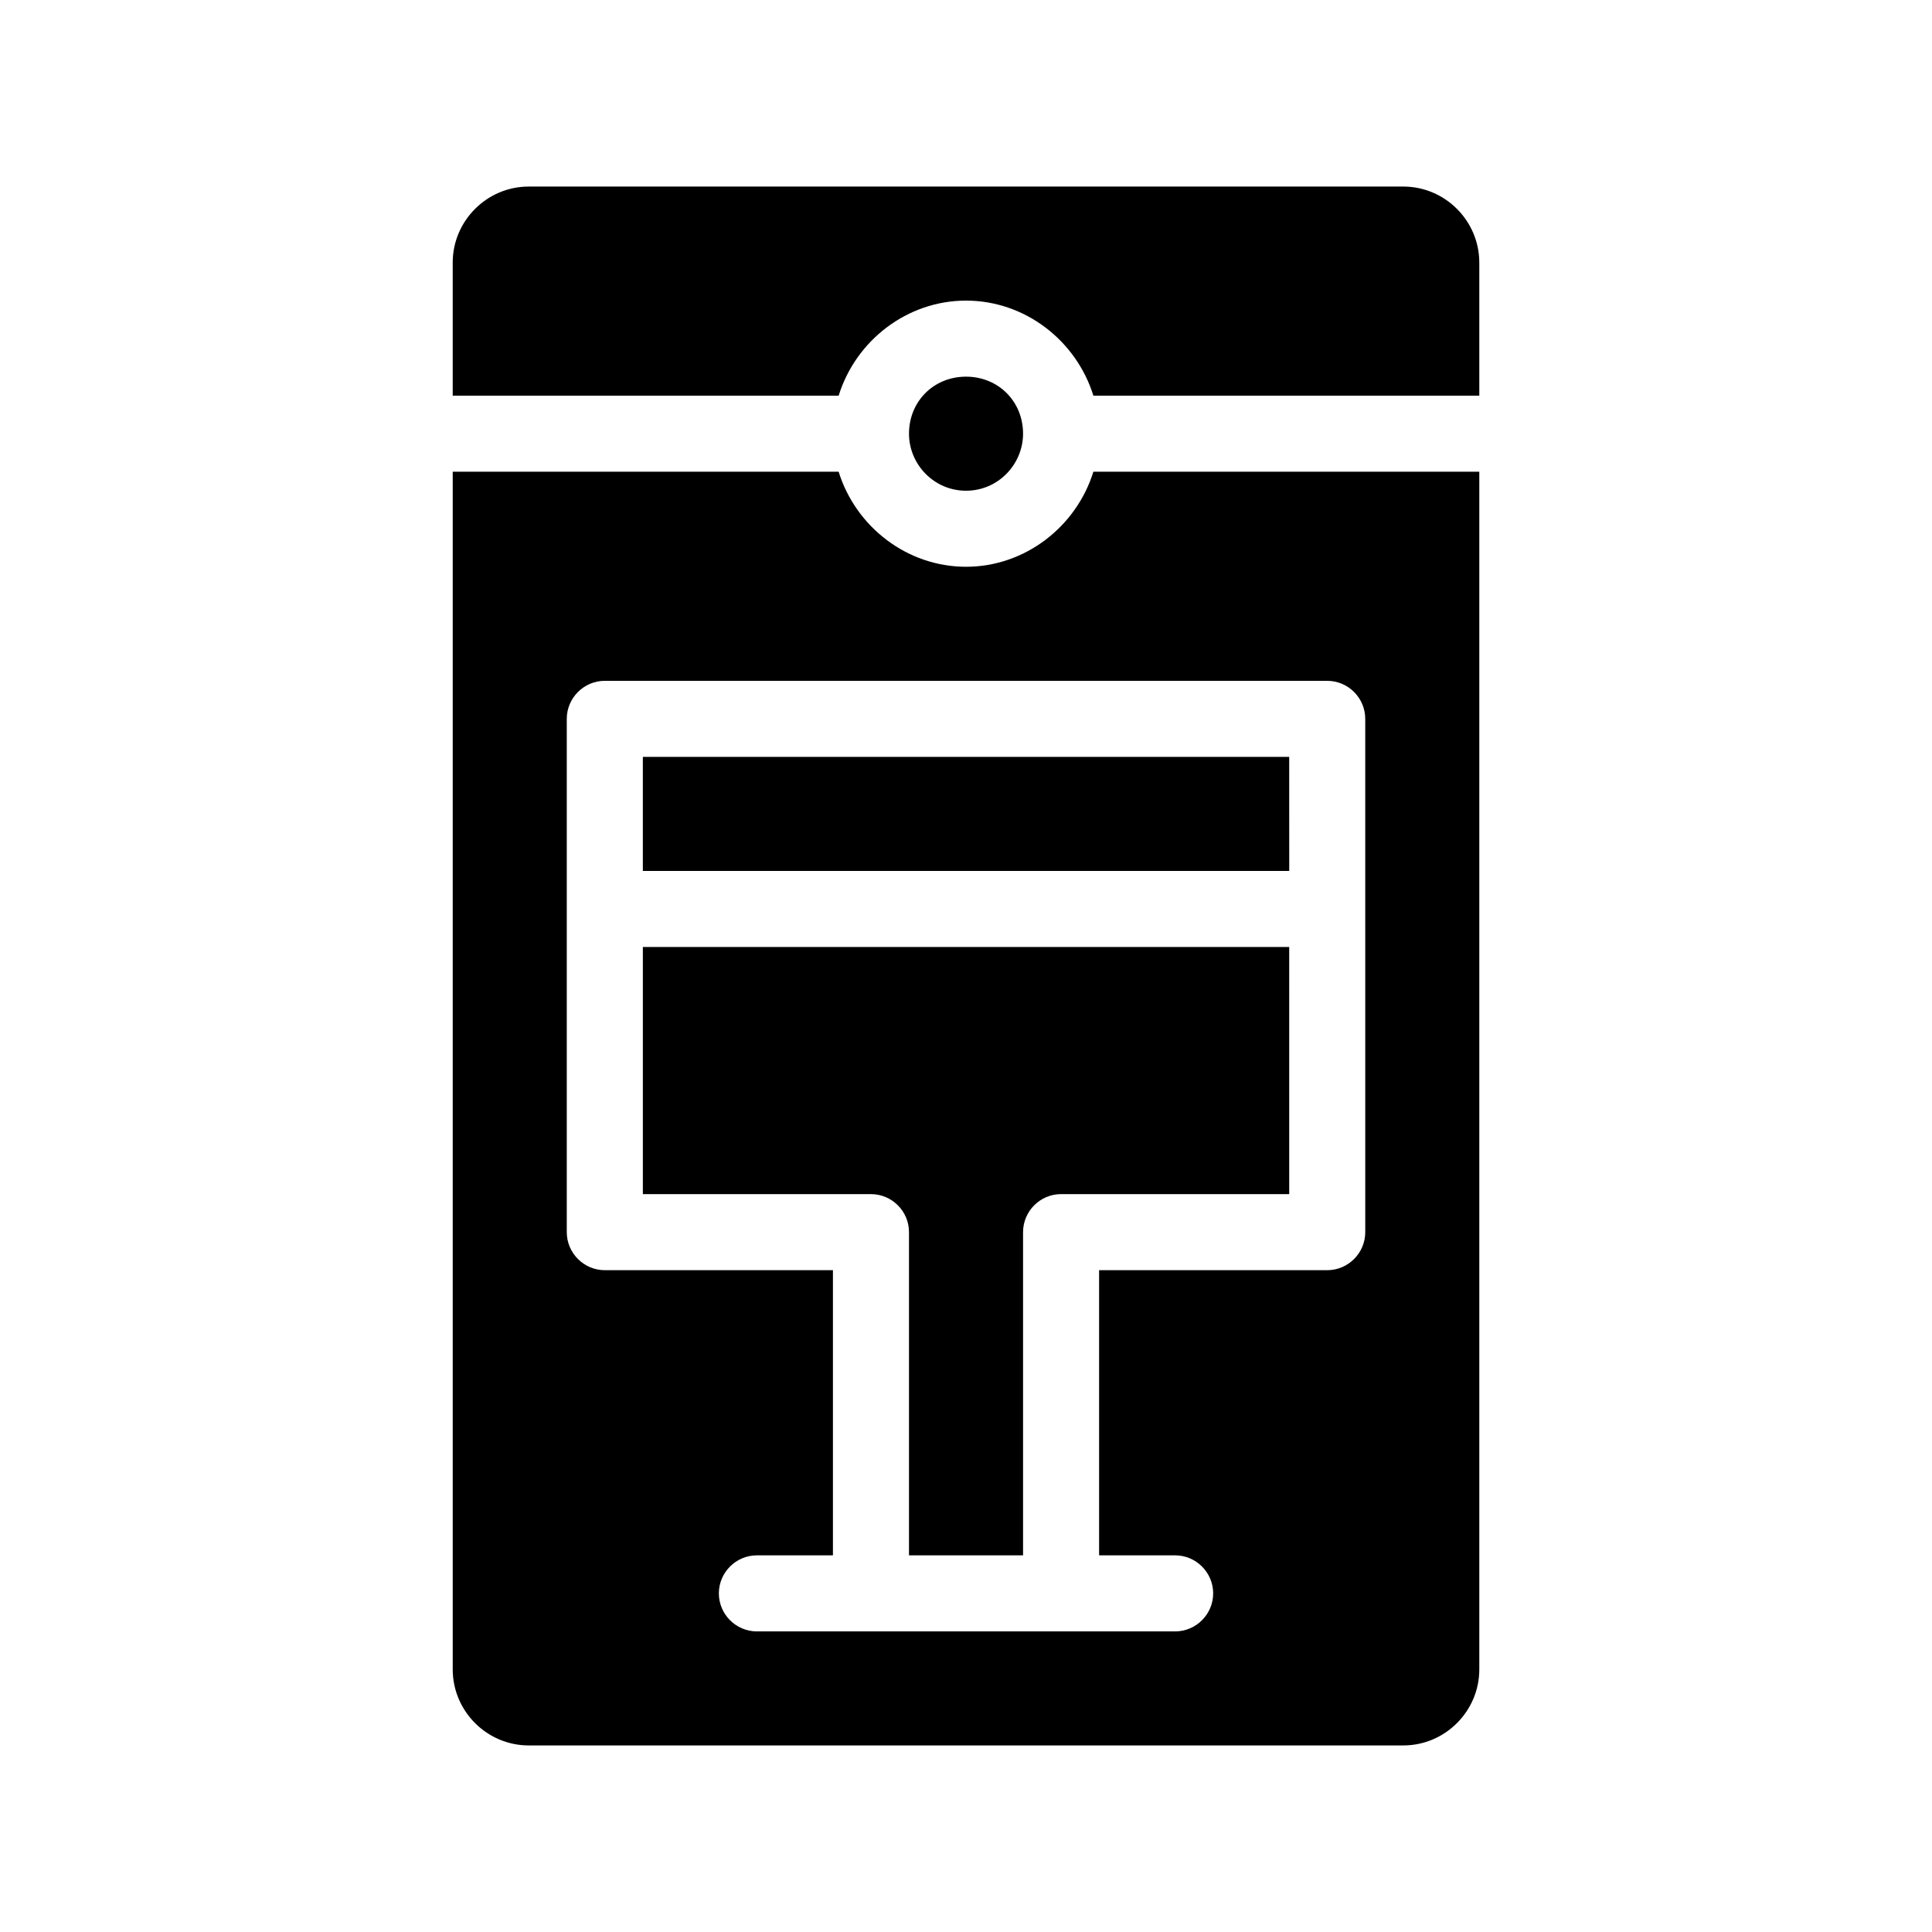 <?xml version="1.0" encoding="UTF-8"?>
<!-- Uploaded to: SVG Repo, www.svgrepo.com, Generator: SVG Repo Mixer Tools -->
<svg fill="#000000" width="800px" height="800px" version="1.1" viewBox="144 144 512 512" xmlns="http://www.w3.org/2000/svg">
 <path d="m536.03 213.59v35.266h-102.27c-4.535-14.609-18.137-25.191-33.754-25.191s-29.223 10.578-33.754 25.191h-102.28v-35.266c0-11.082 9.07-20.152 20.152-20.152h231.75c11.082 0 20.152 9.066 20.152 20.152zm-102.27 55.418h102.27v317.4c0 11.082-9.07 20.152-20.152 20.152h-231.75c-11.082 0-20.152-9.07-20.152-20.152v-317.4h102.27c4.535 14.609 18.137 25.191 33.754 25.191 15.621 0 29.223-10.582 33.758-25.191zm61.969 55.418h-191.45c-5.543 0-10.078 4.535-10.078 10.078v136.03c0 5.543 4.535 10.078 10.078 10.078h60.457v75.57h-20.152c-5.543 0-10.078 4.535-10.078 10.078 0 5.543 4.535 10.078 10.078 10.078h110.84c5.543 0 10.078-4.535 10.078-10.078 0-5.543-4.535-10.078-10.078-10.078h-20.152v-75.57h60.457c5.543 0 10.078-4.535 10.078-10.078l-0.004-136.03c0-5.543-4.531-10.078-10.074-10.078zm-80.609-65.492c0-8.566-6.551-15.113-15.113-15.113-8.566 0-15.113 6.551-15.113 15.113 0 8.062 6.551 15.113 15.113 15.113s15.113-7.055 15.113-15.113zm70.531 85.645h-171.29v30.23h171.3zm-100.76 125.95v85.648h30.23v-85.648c0-5.543 4.535-10.078 10.078-10.078h60.457l-0.004-65.492h-171.29v65.496h60.457c5.543 0 10.074 4.531 10.074 10.074z"/>
</svg>
